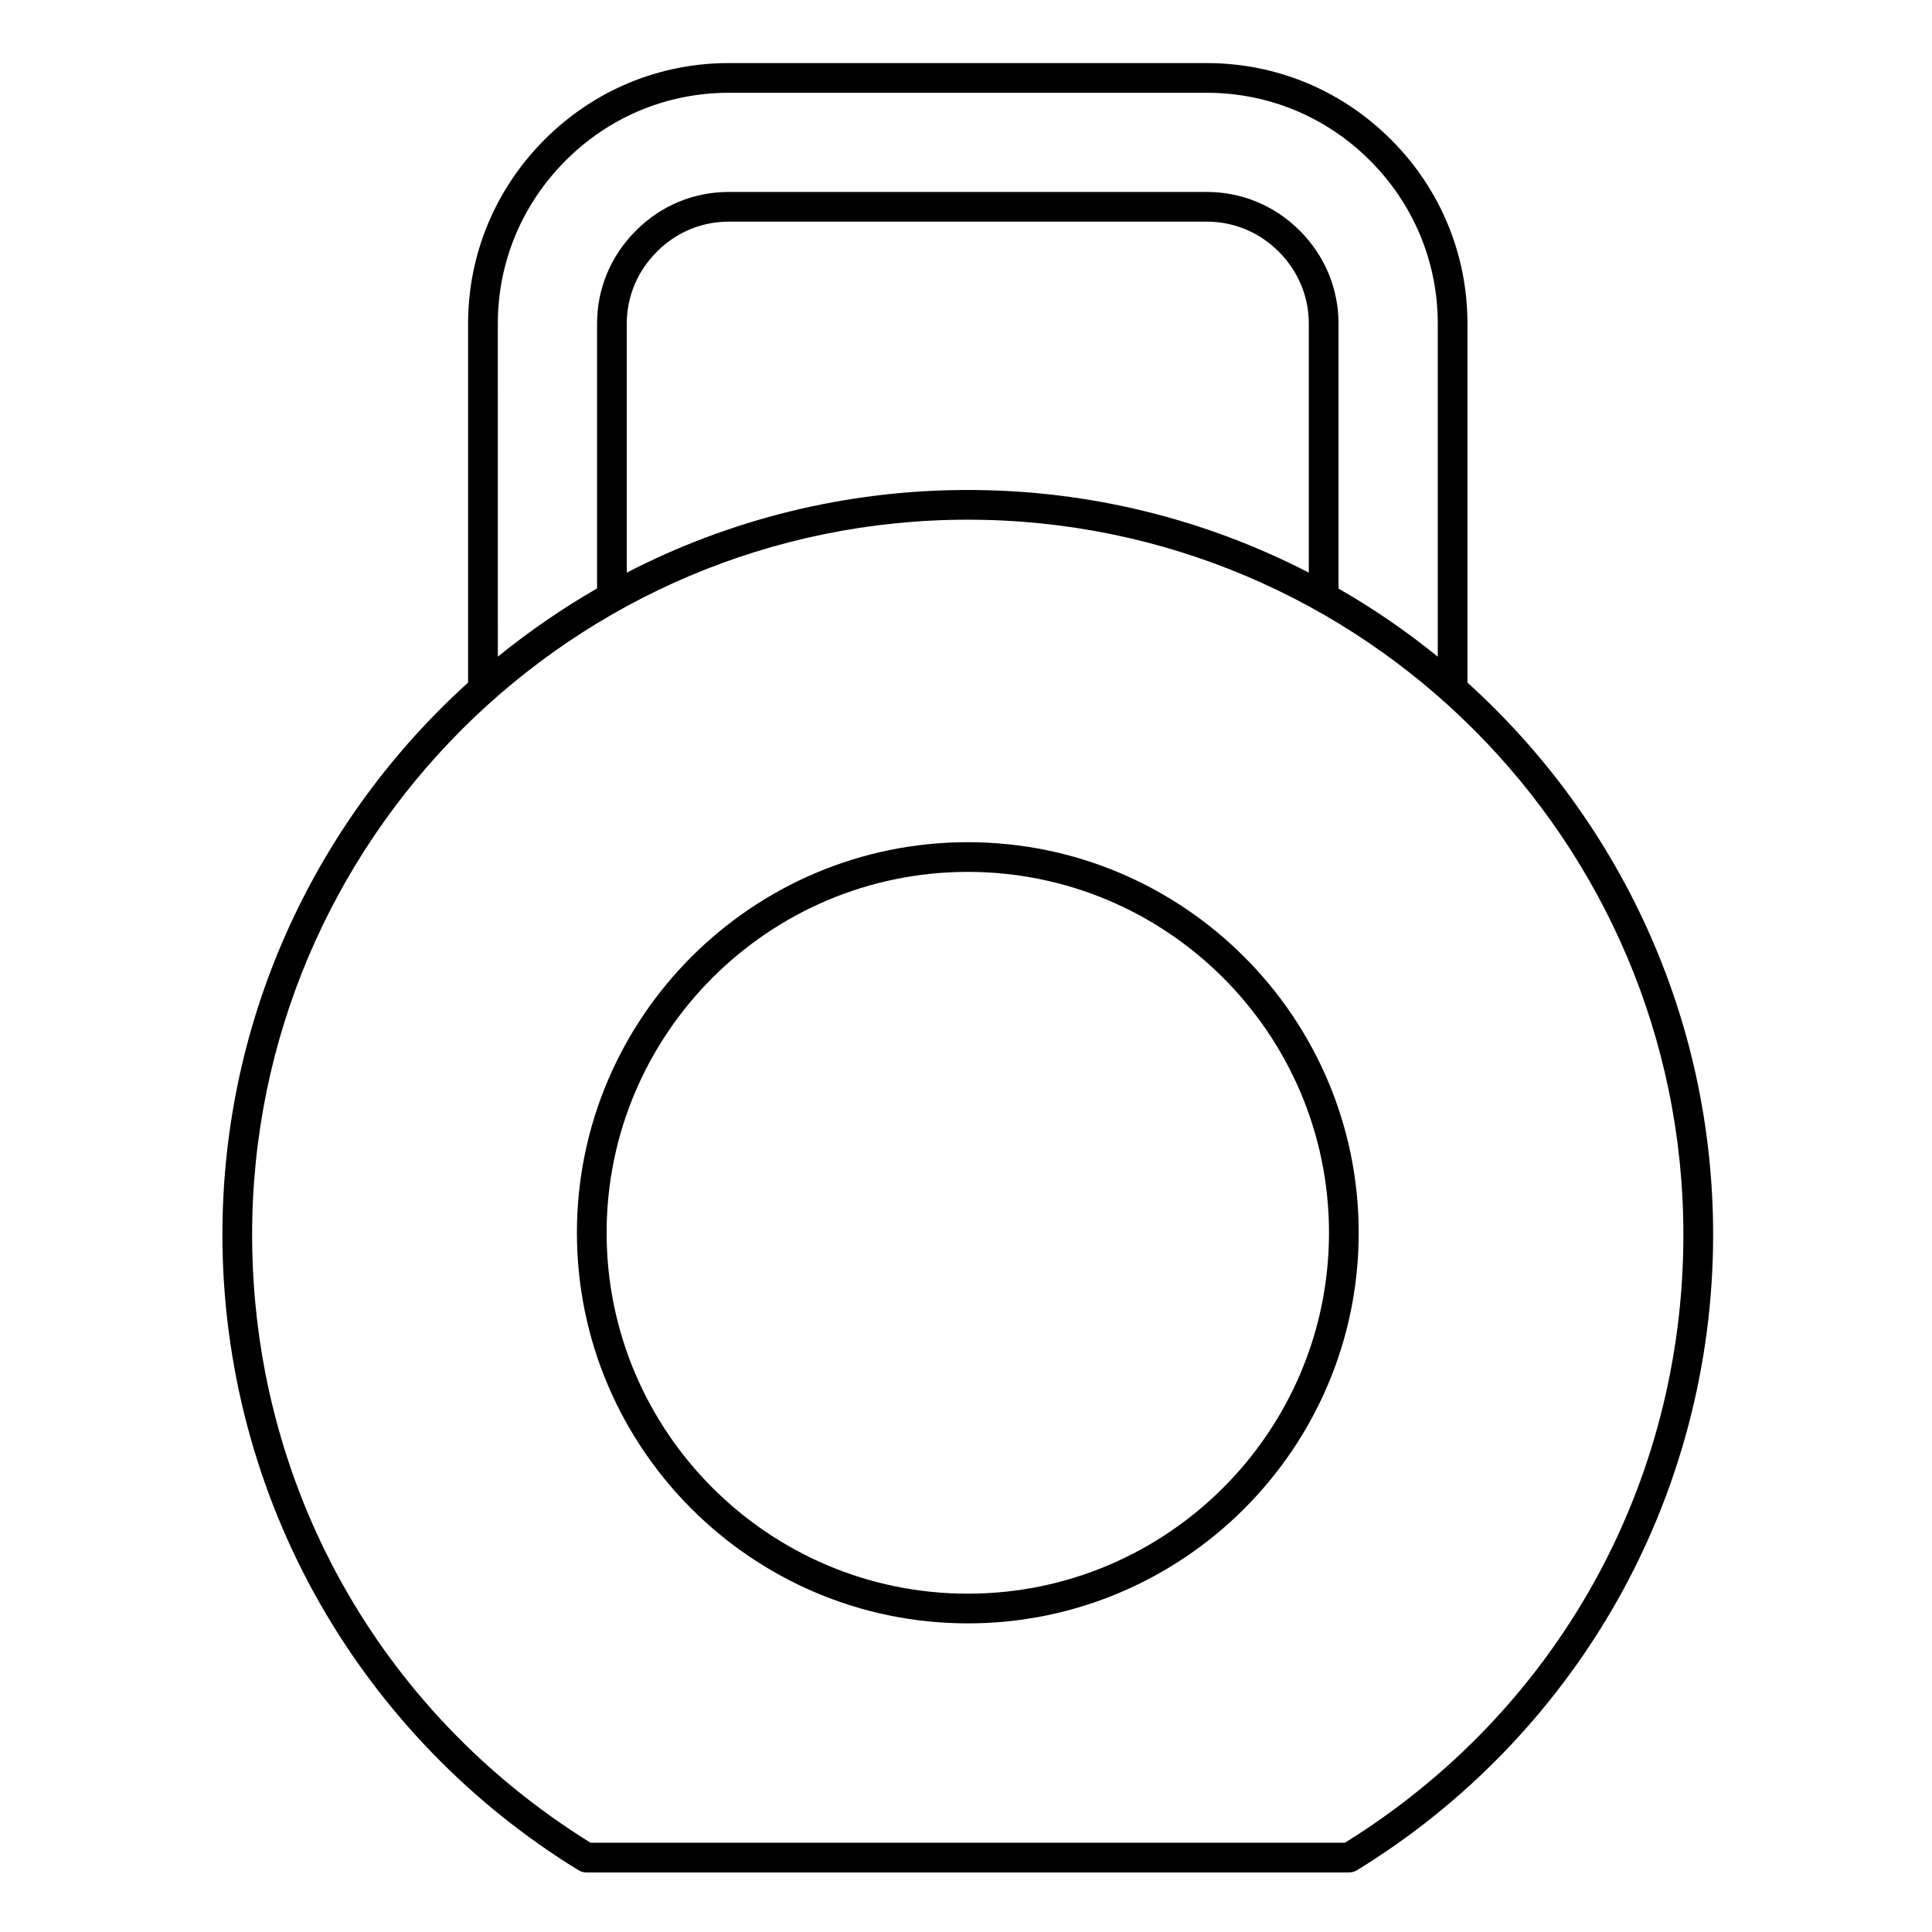 <?xml version="1.0" encoding="UTF-8"?>
<!-- Uploaded to: ICON Repo, www.svgrepo.com, Generator: ICON Repo Mixer Tools -->
<svg fill="#000000" width="800px" height="800px" version="1.1" viewBox="144 144 512 512" xmlns="http://www.w3.org/2000/svg">
 <g>
  <path d="m532.89 324.9v-95.145c0-18.395-7.199-35.719-20.27-48.781s-30.402-20.258-48.805-20.258h-126.69c-18.414 0-35.738 7.195-48.781 20.258-13.086 13.082-20.293 30.41-20.293 48.781v95.141c-39.961 36.141-65.109 88.355-65.109 146.33 0 34.391 8.98 68.254 25.969 97.93 16.473 28.777 40.129 53.148 68.41 70.477 0.617 0.379 1.332 0.582 2.055 0.582h202.16c0.727 0 1.438-0.199 2.055-0.578 28.293-17.328 51.957-41.699 68.434-70.477 16.992-29.672 25.973-63.535 25.973-97.93 0.004-57.977-25.141-110.19-65.102-146.33zm-256.96-95.145c0-16.27 6.387-31.617 17.988-43.219 11.559-11.574 26.906-17.949 43.215-17.949h126.69c16.301 0 31.656 6.375 43.238 17.953s17.961 26.926 17.961 43.215v88.266c-8.348-6.766-17.156-12.809-26.301-18.039v-70.227c0-9.258-3.641-17.996-10.246-24.598-6.598-6.637-15.355-10.289-24.656-10.289h-126.69c-9.32 0-18.066 3.656-24.613 10.273-6.637 6.598-10.289 15.336-10.289 24.613v70.18c-9.203 5.312-18.012 11.375-26.297 18.09l-0.004-88.27zm34.172 0c0-7.164 2.828-13.922 7.992-19.055 5.078-5.133 11.84-7.961 19.039-7.961h126.69c7.191 0 13.965 2.828 19.082 7.977 5.125 5.121 7.945 11.883 7.945 19.039v66c-27.098-13.992-57.828-21.906-90.375-21.906-32.547 0-63.277 7.914-90.375 21.902zm190.32 402.59h-199.93c-56.172-34.859-89.676-95.008-89.676-161.11 0-104.5 85.078-189.51 189.65-189.51 104.57 0 189.65 85.012 189.65 189.51 0 66.113-33.516 126.26-89.703 161.11z"/>
  <path d="m400.48 367.19c-57.121 0-103.59 46.438-103.59 103.51s46.469 103.51 103.59 103.51c57.121 0 103.59-46.434 103.59-103.51s-46.473-103.51-103.59-103.51zm0 199.15c-52.777 0-95.719-42.906-95.719-95.641 0-52.738 42.938-95.641 95.719-95.641 52.777 0 95.719 42.906 95.719 95.641-0.004 52.734-42.941 95.641-95.719 95.641z"/>
 </g>
</svg>
